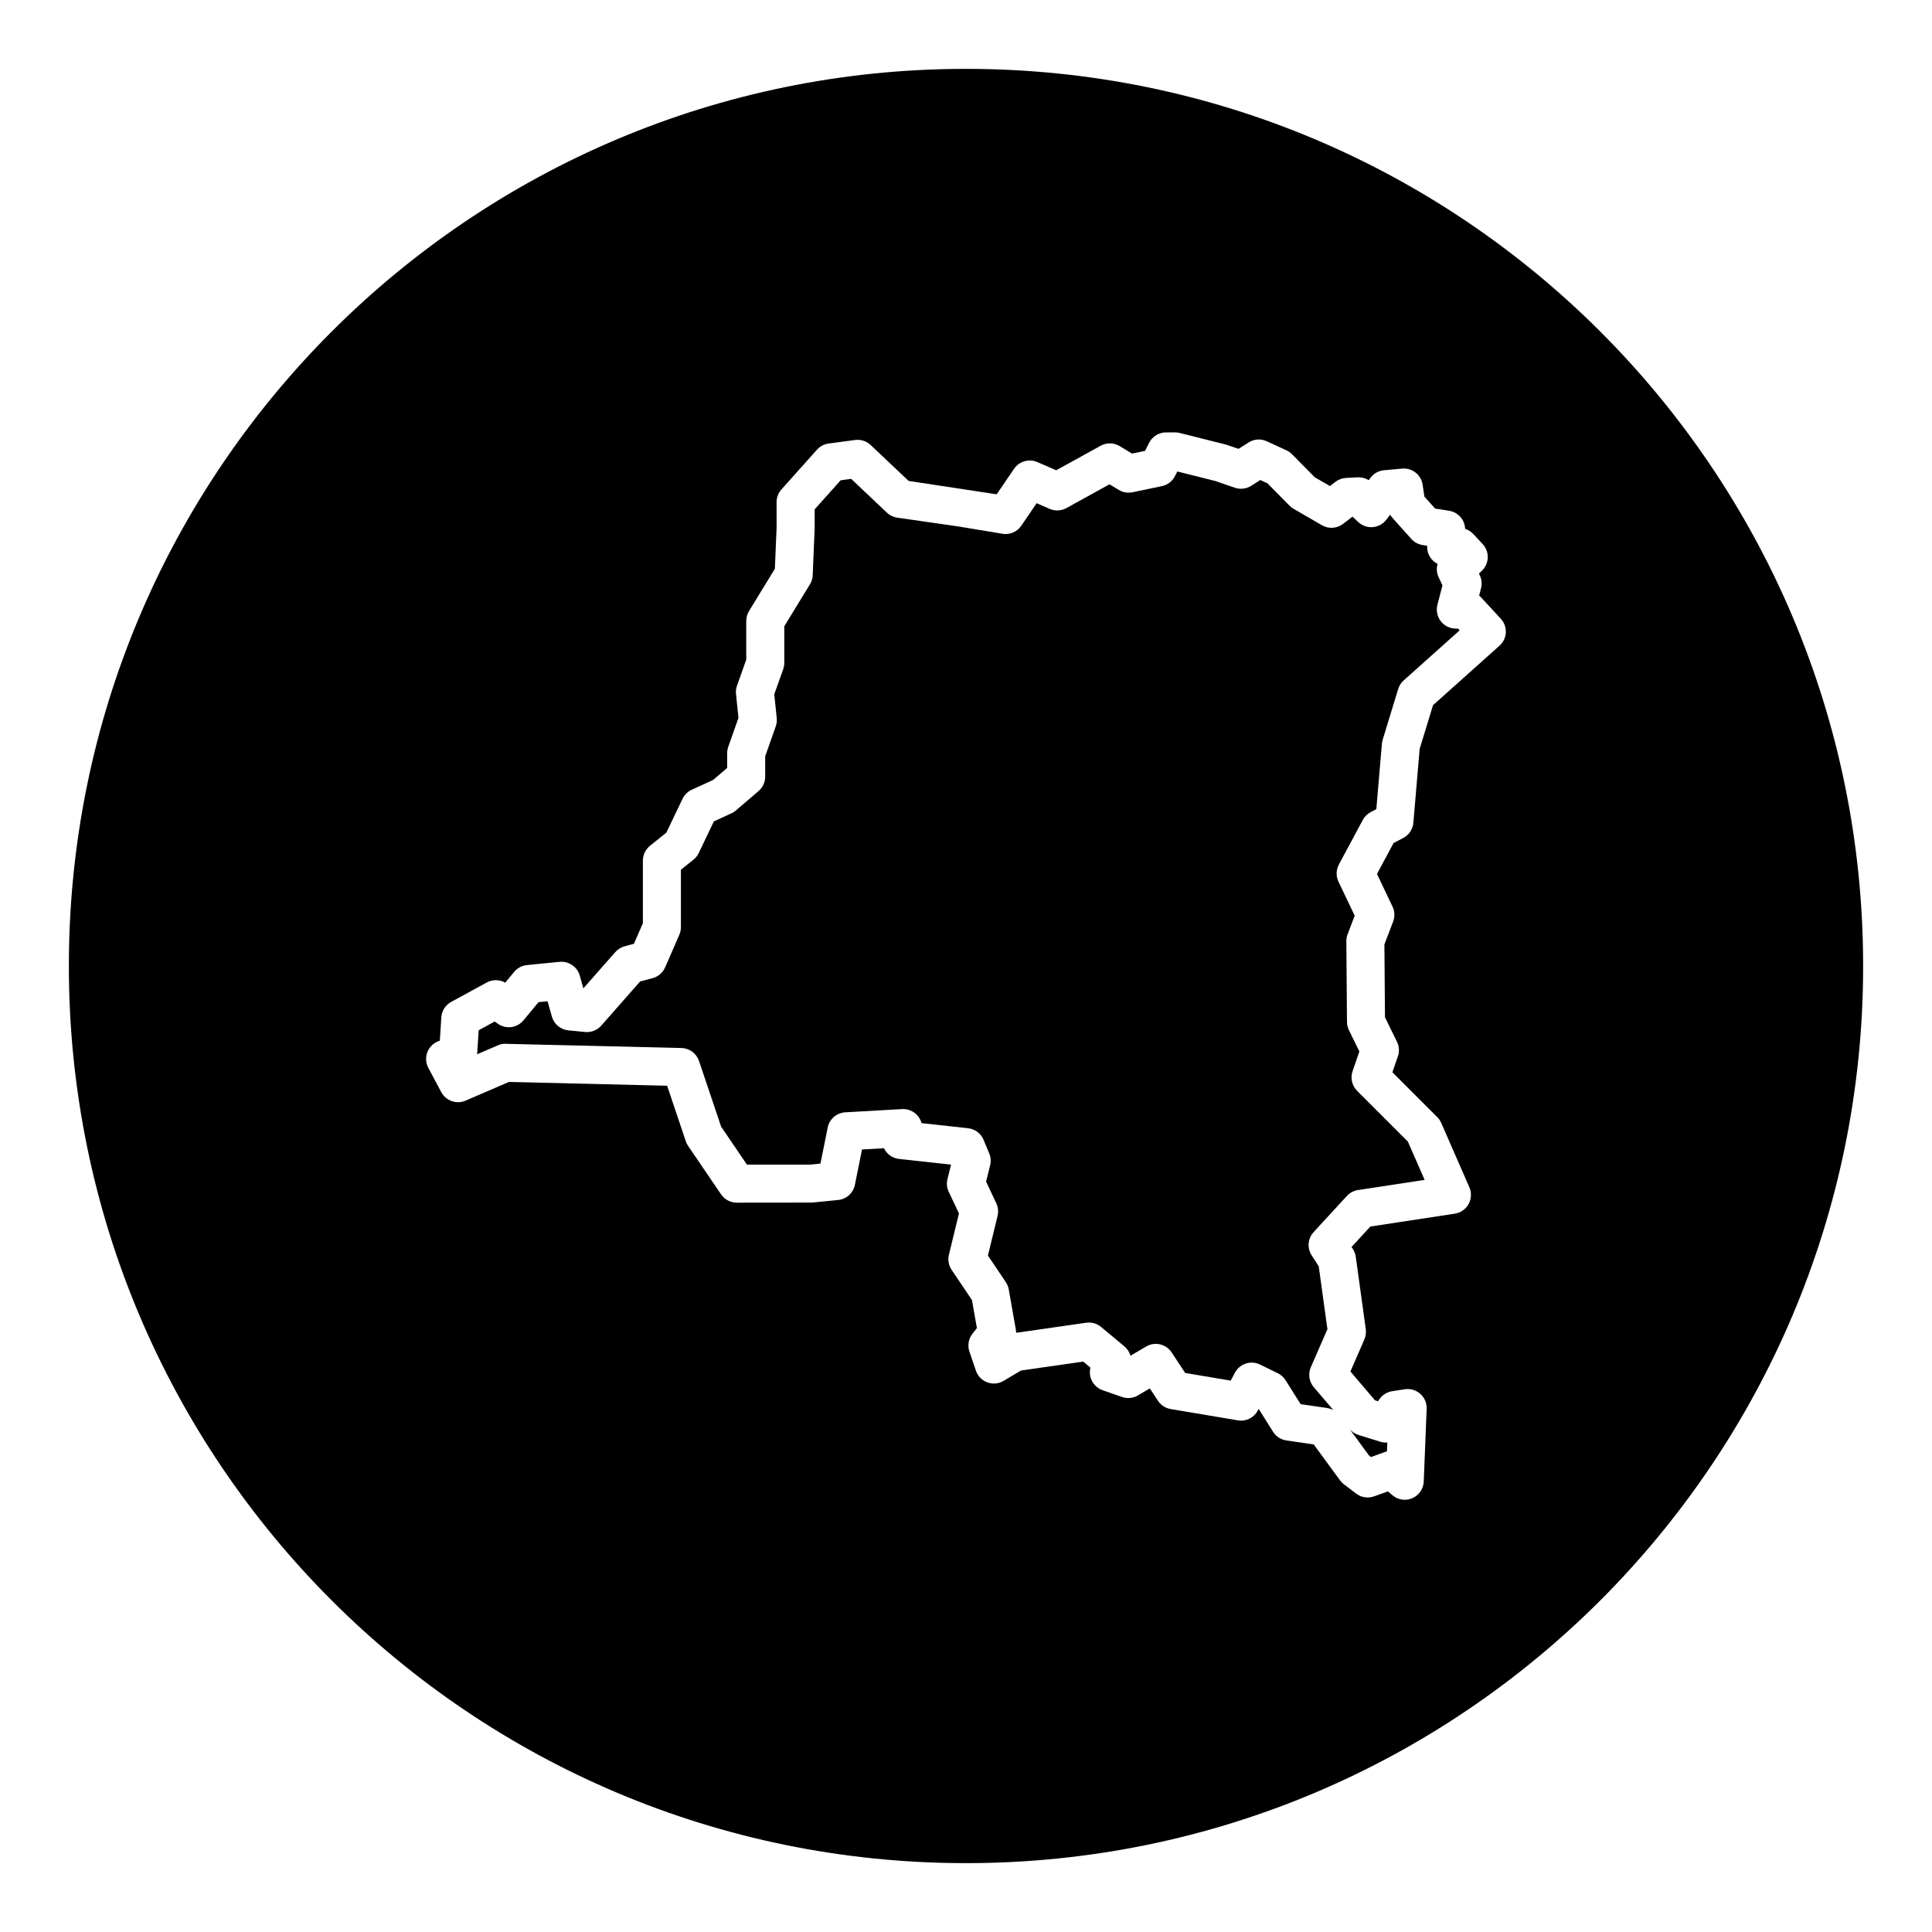 <?xml version="1.0" encoding="UTF-8"?>
<!-- Uploaded to: ICON Repo, www.svgrepo.com, Generator: ICON Repo Mixer Tools -->
<svg fill="#000000" width="800px" height="800px" version="1.1" viewBox="144 144 512 512" xmlns="http://www.w3.org/2000/svg">
 <g>
  <path d="m506.82 529.75 0.492 0.379 3.84-1.379c0.133-0.047 0.266-0.09 0.402-0.125l0.098-2.352c-0.645 0.059-1.285-0.016-1.918-0.211l-5.738-1.793c-0.898-0.281-1.699-0.805-2.312-1.523z"/>
  <path d="m529.81 310.58c-1.562 0-3.031-0.719-3.984-1.953s-1.285-2.836-0.891-4.348l1.336-5.16-1.004-2.109c-0.543-1.145-0.629-2.414-0.293-3.57-1.641-0.832-2.769-2.535-2.769-4.5v-0.312l-1.215-0.191c-1.152-0.18-2.207-0.75-2.977-1.617l-5.055-5.648c-0.211-0.238-0.402-0.492-0.562-0.762l-1.004 1.316c-0.867 1.137-2.176 1.855-3.602 1.965-1.395 0.125-2.832-0.383-3.875-1.367l-1.492-1.414-2.492 1.918c-1.621 1.25-3.844 1.391-5.598 0.367l-7.531-4.363c-0.387-0.223-0.746-0.504-1.062-0.82l-5.856-5.934-1.895-0.867-2.394 1.523c-1.293 0.828-2.898 1.008-4.344 0.52l-5.223-1.797-10.031-2.508-0.598 1.199c-0.691 1.375-1.969 2.363-3.477 2.68l-7.789 1.629c-1.246 0.25-2.543 0.039-3.633-0.621l-2.473-1.492-11.406 6.297c-1.371 0.75-3.012 0.836-4.449 0.211l-3.449-1.5-4.07 5.969c-1.098 1.621-3.027 2.457-4.984 2.137l-11.898-1.977-15.984-2.293c-1.031-0.145-1.996-0.613-2.75-1.328l-9.465-8.957-2.785 0.371-6.891 7.707v5.008l-0.52 12.453c-0.035 0.852-0.293 1.684-0.734 2.414l-6.797 11.113v9.715c0 0.574-0.102 1.148-0.293 1.688l-2.363 6.625 0.656 6.316c0.074 0.742-0.016 1.492-0.262 2.191l-2.797 7.918v5.387c0 1.473-0.645 2.867-1.762 3.824l-5.992 5.141c-0.352 0.309-0.746 0.559-1.168 0.75l-4.68 2.152-4.004 8.375c-0.328 0.68-0.801 1.281-1.391 1.754l-3.34 2.68v15.219c0 0.691-0.141 1.375-0.418 2.012l-3.762 8.645c-0.613 1.406-1.832 2.457-3.316 2.852l-3.32 0.891-10.293 11.695c-1.066 1.211-2.606 1.828-4.266 1.688l-4.453-0.43c-2.066-0.203-3.797-1.641-4.363-3.641l-1.152-4.074-2.394 0.238-3.984 4.82c-1.668 2.016-4.621 2.422-6.769 0.918l-0.867-0.605-4.238 2.309-0.406 6.363 5.457-2.352c0.672-0.289 1.422-0.469 2.117-0.414l46.566 1.113c2.121 0.051 3.981 1.422 4.66 3.43l5.856 17.406 6.84 10.062h16.762l2.727-0.281 1.918-9.543c0.453-2.246 2.367-3.906 4.656-4.035l15.062-0.855c1.512-0.09 3.008 0.523 4.031 1.656 0.535 0.594 0.918 1.305 1.125 2.062l12.332 1.355c1.82 0.203 3.391 1.375 4.098 3.066l1.5 3.598c0.418 0.996 0.504 2.102 0.242 3.148l-1.074 4.336 2.707 5.742c0.492 1.043 0.609 2.215 0.336 3.34l-2.555 10.504 4.746 7.059c0.395 0.586 0.66 1.246 0.777 1.941l1.883 10.699c0.051 0.258 0.074 0.52 0.082 0.777l18.555-2.664c1.441-0.203 2.848 0.207 3.941 1.117l6.168 5.141c0.797 0.66 1.352 1.531 1.621 2.488l4.156-2.445c2.312-1.367 5.285-0.672 6.762 1.57l3.586 5.441 12.066 2.031 1.117-2.102c1.281-2.394 4.219-3.356 6.664-2.156l4.711 2.309c0.84 0.414 1.551 1.047 2.047 1.844l3.984 6.34 7.031 1.031c0.578 0.086 1.137 0.273 1.641 0.539l-5.18-6.066c-1.25-1.465-1.559-3.516-0.785-5.285l4.398-10.082-2.301-16.668-1.883-2.918c-1.238-1.93-1.023-4.453 0.523-6.141l8.816-9.586c0.777-0.84 1.812-1.395 2.953-1.57l17.652-2.691-4.438-10.152-13.453-13.453c-1.367-1.367-1.828-3.387-1.199-5.211l1.797-5.211-2.766-5.652c-0.328-0.676-0.508-1.422-0.516-2.176l-0.168-21.402c-0.004-0.629 0.105-1.254 0.332-1.84l1.879-4.922-4.293-9.004c-0.695-1.445-0.648-3.133 0.105-4.551l6.332-11.812c0.484-0.891 1.215-1.617 2.109-2.086l1.48-0.77 1.48-17.355c0.031-0.352 0.102-0.707 0.203-1.047l4.109-13.438c0.273-0.883 0.77-1.668 1.457-2.281l14.836-13.273-0.414-0.441-0.609-0.004z"/>
  <path d="m400 162.25c-131.3 0-237.75 106.45-237.75 237.75 0 131.3 106.45 237.75 237.75 237.75 131.3 0 237.75-106.45 237.75-237.75 0-131.3-106.45-237.75-237.75-237.75zm141.38 152.87-17.609 15.754-3.547 11.582-1.668 19.582c-0.141 1.719-1.16 3.238-2.684 4.039l-2.562 1.336-4.394 8.195 4.121 8.656c0.594 1.246 0.656 2.68 0.156 3.969l-2.312 6.047 0.152 19.305 3.184 6.504c0.59 1.203 0.676 2.594 0.238 3.859l-1.457 4.211 11.895 11.895c0.441 0.441 0.801 0.969 1.055 1.547l7.445 17.035c0.629 1.438 0.551 3.078-0.203 4.449-0.754 1.371-2.106 2.312-3.656 2.551l-22.383 3.41-4.977 5.414 0.371 0.578c0.395 0.621 0.656 1.316 0.75 2.039l2.648 19.176c0.125 0.922 0 1.855-0.367 2.707l-3.703 8.496 6.508 7.633 0.812 0.25 0.367-0.539c0.785-1.145 2.012-1.906 3.379-2.117l3.34-0.516c1.484-0.227 3.004 0.215 4.121 1.223 1.125 1.004 1.738 2.453 1.676 3.961l-0.77 19.262c-0.082 1.926-1.246 3.637-3.012 4.414-0.648 0.281-1.34 0.422-2.019 0.422-1.176 0-2.332-0.414-3.258-1.199l-1.199-1.023-3.672 1.324c-1.605 0.574-3.402 0.301-4.762-0.734l-3.254-2.484c-0.383-0.293-0.727-0.641-1.008-1.027l-6.973-9.512-7.246-1.062c-1.457-0.211-2.75-1.055-3.531-2.301l-3.809-6.062-0.23 0.434c-1.02 1.91-3.117 2.973-5.285 2.606l-17.805-2.996c-1.375-0.23-2.606-1.027-3.371-2.195l-2.16-3.273-3.148 1.855c-1.273 0.746-2.816 0.906-4.219 0.414l-5.141-1.797c-2.469-0.863-3.859-3.465-3.223-5.981l-1.926-1.602-16.48 2.363-4.613 2.742c-1.316 0.777-2.898 0.922-4.316 0.395-1.426-0.523-2.539-1.672-3.027-3.109l-1.715-5.047c-0.543-1.617-0.242-3.402 0.816-4.742l1.168-1.48-1.309-7.426-5.391-8.016c-0.785-1.176-1.047-2.625-0.715-4l2.66-10.938-2.711-5.754c-0.5-1.047-0.613-2.231-0.332-3.356l0.945-3.828-13.766-1.508c-1.371-0.152-2.625-0.855-3.461-1.953-0.211-0.281-0.395-0.574-0.539-0.887l-5.828 0.332-1.883 9.367c-0.438 2.172-2.238 3.805-4.445 4.019l-6.934 0.684-19.926 0.023c-1.668 0-3.231-0.828-4.168-2.207l-8.73-12.836c-0.258-0.379-0.465-0.789-0.609-1.23l-4.949-14.715-41.934-1.004-11.48 4.953c-2.398 1.043-5.199 0.066-6.445-2.254l-3.426-6.418c-0.832-1.562-0.781-3.445 0.125-4.961 0.664-1.102 1.719-1.898 2.922-2.246l0.395-6.184c0.109-1.723 1.098-3.269 2.621-4.102l9.418-5.141c1.535-0.84 3.394-0.812 4.902 0.039l2.359-2.852c0.848-1.023 2.062-1.672 3.387-1.805l8.652-0.855c2.398-0.238 4.68 1.289 5.344 3.637l0.961 3.391 8.469-9.621c0.66-0.746 1.523-1.281 2.481-1.535l2.445-0.656 2.379-5.457v-16.586c0-1.527 0.695-2.973 1.883-3.93l4.328-3.477 4.297-8.977c0.516-1.062 1.371-1.91 2.438-2.402l5.691-2.613 3.699-3.168v-3.93c0-0.57 0.102-1.137 0.289-1.676l2.707-7.664-0.656-6.324c-0.074-0.746 0.016-1.496 0.266-2.207l2.449-6.883v-10.258c0-0.926 0.258-1.832 0.734-2.625l6.852-11.211 0.457-10.938-0.004-6.723c0-1.238 0.457-2.434 1.285-3.359l9.418-10.531c0.797-0.898 1.895-1.477 3.082-1.637l7.019-0.941c1.508-0.203 3.031 0.289 4.133 1.336l10.051 9.512 23.34 3.547 4.606-6.758c1.367-2.004 3.961-2.742 6.176-1.785l4.996 2.176 11.785-6.504c1.57-0.867 3.5-0.836 5.039 0.102l3.269 1.977 3.465-0.727 1.047-2.102c0.855-1.707 2.602-2.785 4.508-2.785h2.398c0.414 0 0.828 0.051 1.23 0.152l12.242 3.078 3.332 1.133 2.66-1.691c1.441-0.922 3.25-1.047 4.805-0.328l5.223 2.398c0.555 0.25 1.059 0.605 1.484 1.039l6.027 6.109 4.027 2.328 1.43-1.102c0.805-0.621 1.785-0.984 2.797-1.043l3.078-0.172c1.055-0.051 2.074 0.211 2.957 0.762l0.516-0.672c0.855-1.125 2.152-1.84 3.559-1.965l4.793-0.43c2.699-0.223 5.043 1.641 5.43 4.281l0.465 3.129 2.84 3.184 3.699 0.578c2.398 0.371 4.172 2.394 4.258 4.797 0.816 0.262 1.562 0.727 2.156 1.359l2.484 2.656c1.891 2.019 1.793 5.188-0.211 7.098l-0.77 0.734 0.223 0.465c0.516 1.066 0.629 2.281 0.328 3.43l-0.492 1.914c0.117 0.105 0.23 0.215 0.336 0.332l5.391 5.82c0.922 0.992 1.402 2.309 1.34 3.664-0.07 1.359-0.668 2.594-1.676 3.496z"/>
 </g>
</svg>